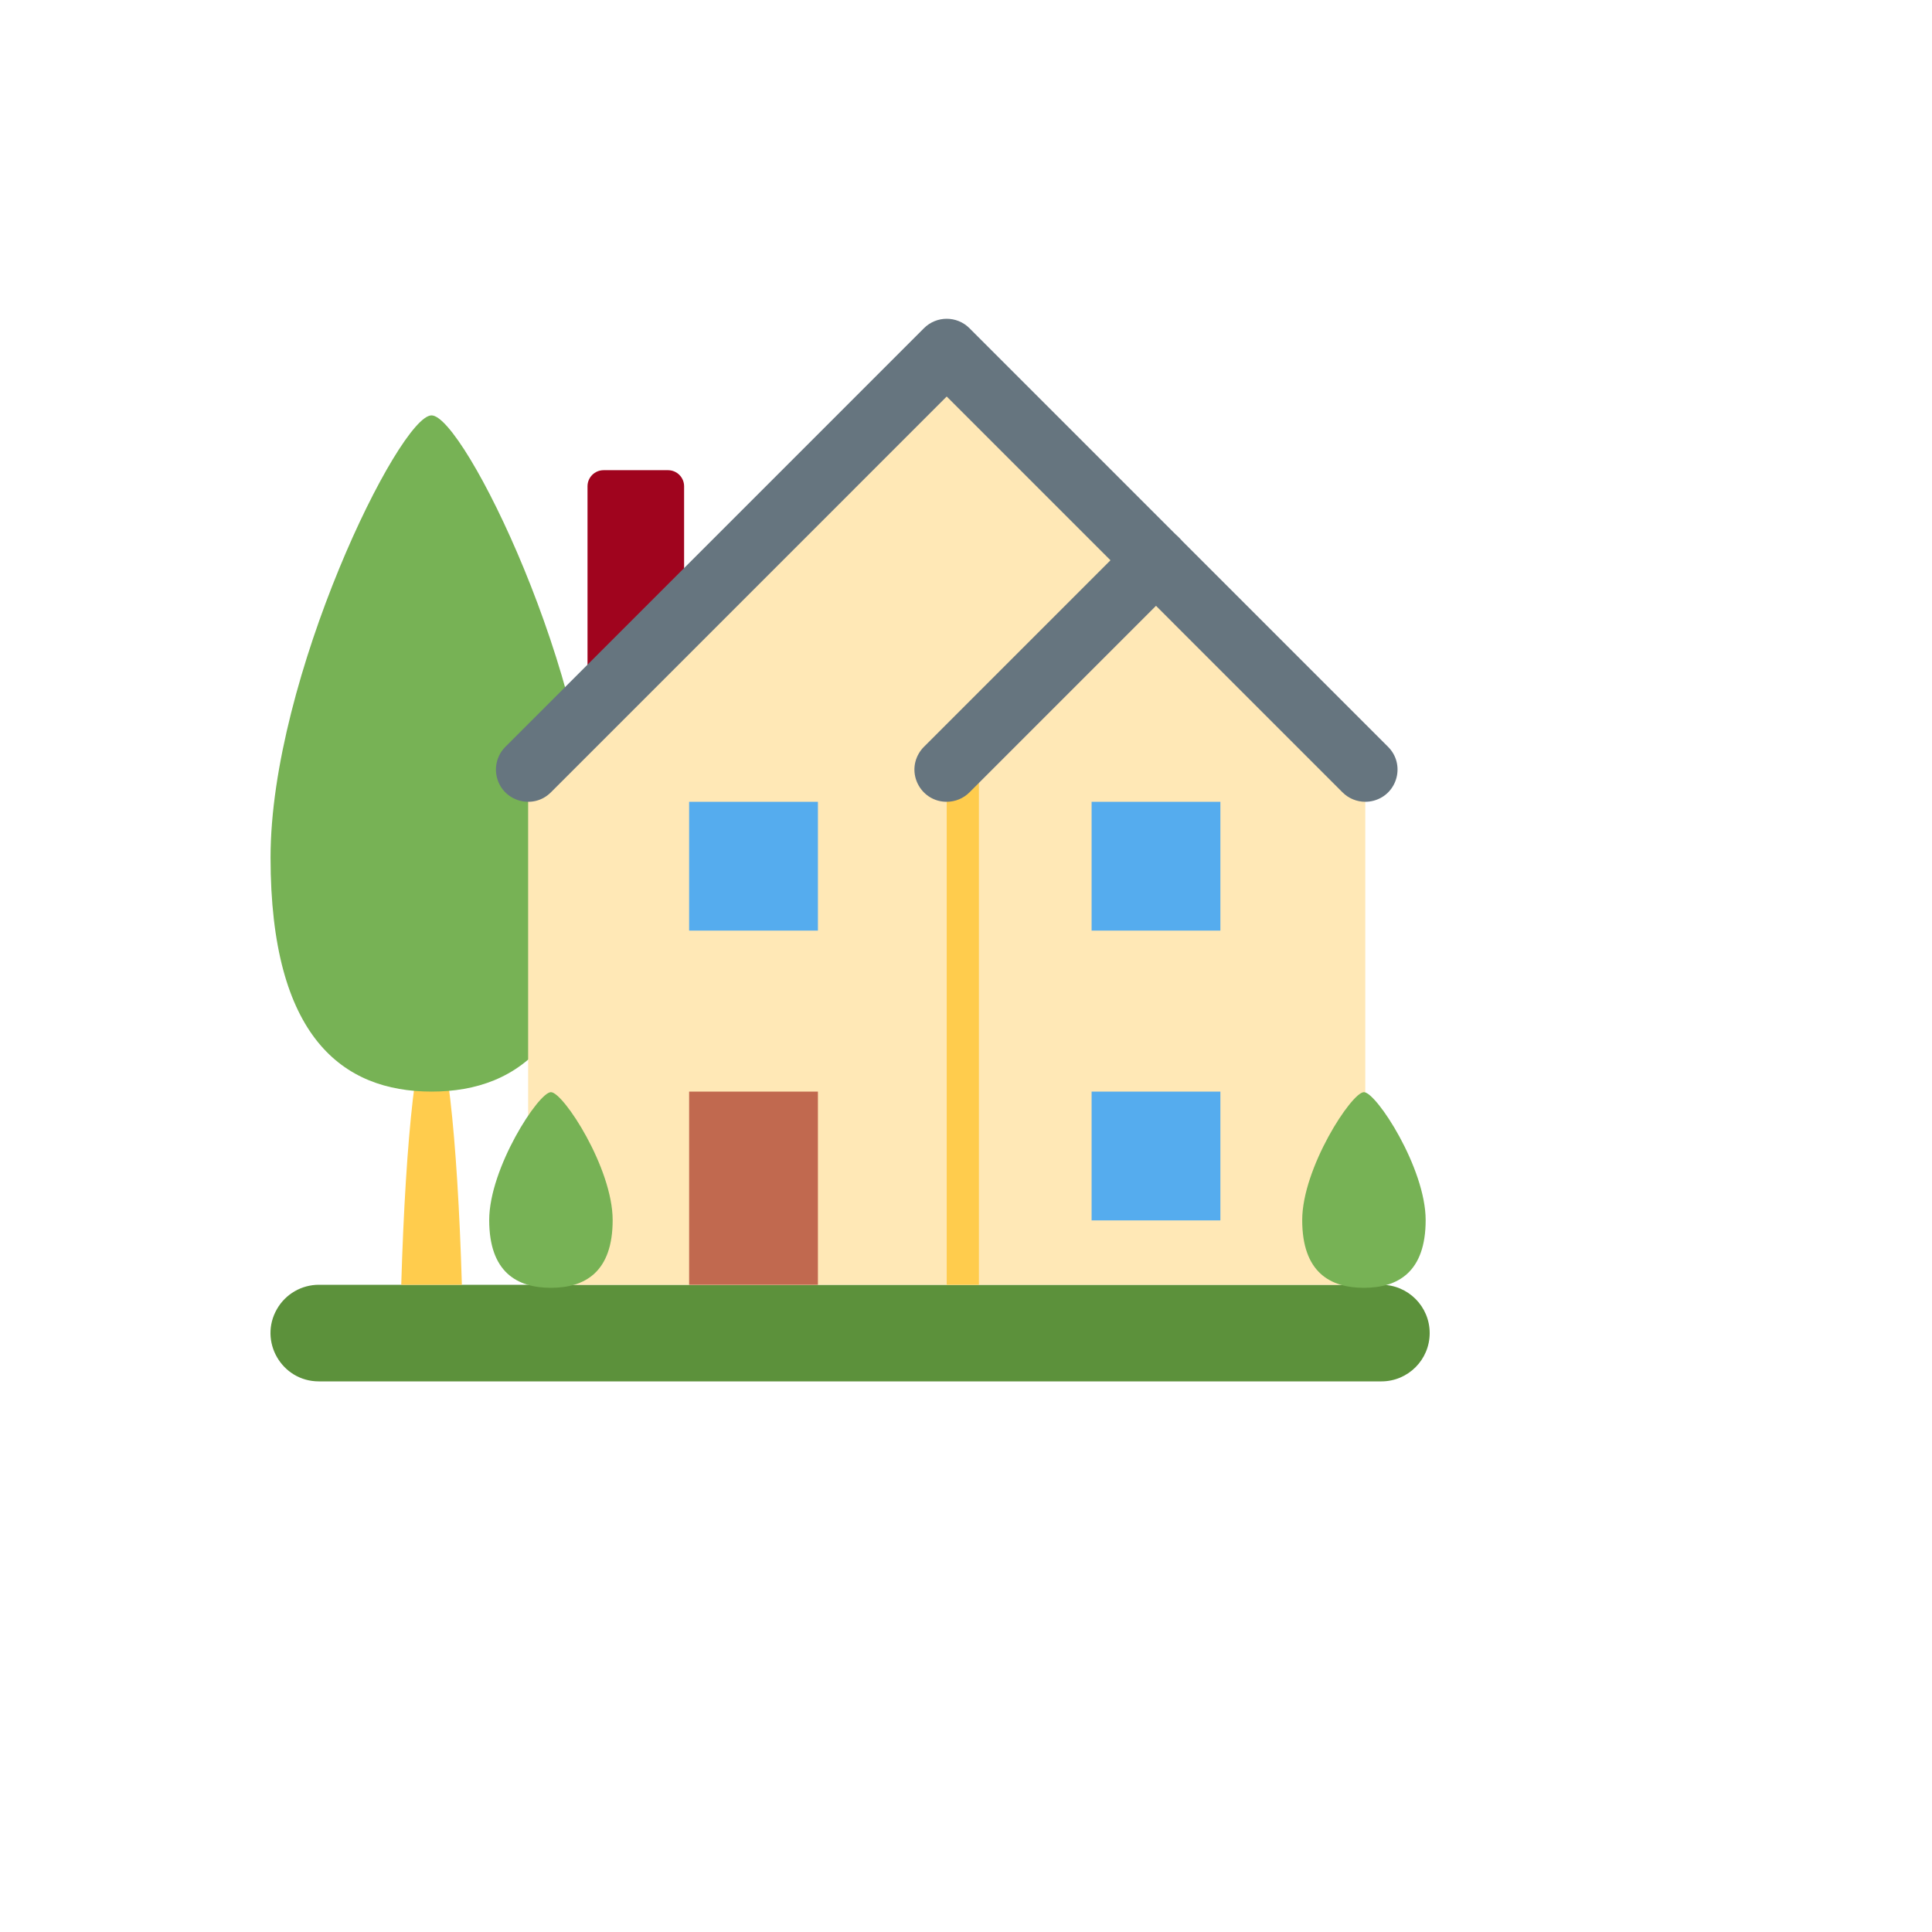 <svg xmlns="http://www.w3.org/2000/svg" version="1.1" xmlns:xlink="http://www.w3.org/1999/xlink" width="100%" height="100%" id="svgWorkerArea" viewBox="-25 -25 625 625" xmlns:idraw="https://idraw.muisca.co" style="background: white;"><defs id="defsdoc"><pattern id="patternBool" x="0" y="0" width="10" height="10" patternUnits="userSpaceOnUse" patternTransform="rotate(35)"><circle cx="5" cy="5" r="4" style="stroke: none;fill: #ff000070;"></circle></pattern></defs><g id="fileImp-761373033" class="cosito"><path id="pathImp-869075674" fill="#5C913B" class="grouped" d="M437.5 406.251C437.5 414.88 430.505 421.876 421.876 421.876 421.876 421.876 78.147 421.876 78.147 421.876 66.12 421.876 58.603 408.855 64.617 398.438 67.407 393.604 72.565 390.626 78.147 390.626 78.147 390.626 421.876 390.626 421.876 390.626 430.505 390.626 437.5 397.622 437.5 406.251 437.5 406.251 437.5 406.251 437.5 406.251"></path><path id="pathImp-862224302" fill="#A0041E" class="grouped" d="M191.099 210.438C191.099 210.438 170.267 210.438 170.267 210.438 167.391 210.438 165.059 208.106 165.059 205.23 165.059 205.23 165.059 132.313 165.059 132.313 165.059 129.437 167.391 127.105 170.267 127.105 170.267 127.105 191.099 127.105 191.099 127.105 193.974 127.105 196.307 129.437 196.307 132.313 196.307 132.313 196.307 205.23 196.307 205.23 196.307 208.106 193.974 210.438 191.099 210.438 191.099 210.438 191.099 210.438 191.099 210.438"></path><path id="pathImp-80418358" fill="#FFCC4D" class="grouped" d="M124.415 390.626C122.988 342.115 119.145 307.293 114.603 307.293 110.072 307.293 106.229 342.115 104.802 390.626 104.802 390.626 124.415 390.626 124.415 390.626 124.415 390.626 124.415 390.626 124.415 390.626"></path><path id="pathImp-167271004" fill="#77B255" class="grouped" d="M166.683 252.407C166.683 310.48 143.372 328.126 114.603 328.126 85.845 328.126 62.523 310.48 62.523 252.407 62.523 194.313 104.187 109.376 114.603 109.376 125.019 109.376 166.683 194.313 166.683 252.407 166.683 252.407 166.683 252.407 166.683 252.407"></path><path id="pathImp-343146373" fill="#FFE8B6" class="grouped" d="M145.851 223.959C145.851 223.959 281.26 88.542 281.26 88.542 281.26 88.542 416.668 223.959 416.668 223.959 416.668 223.959 416.668 390.626 416.668 390.626 416.668 390.626 145.851 390.626 145.851 390.626 145.851 390.626 145.851 223.959 145.851 223.959"></path><path id="pathImp-182717600" fill="#FFCC4D" class="grouped" d="M281.26 223.959C281.26 223.959 291.676 223.959 291.676 223.959 291.676 223.959 291.676 390.626 291.676 390.626 291.676 390.626 281.26 390.626 281.26 390.626 281.26 390.626 281.26 223.959 281.26 223.959"></path><path id="pathImp-864766078" fill="#66757F" class="grouped" d="M416.668 234.376C413.905 234.379 411.255 233.28 409.304 231.324 409.304 231.324 281.26 103.272 281.26 103.272 281.26 103.272 153.215 231.324 153.215 231.324 147.547 236.993 137.867 234.399 135.792 226.655 134.829 223.06 135.856 219.226 138.487 216.595 138.487 216.595 273.896 81.178 273.896 81.178 277.961 77.106 284.558 77.106 288.624 81.178 288.624 81.178 424.032 216.595 424.032 216.595 429.709 222.247 427.139 231.924 419.407 234.015 418.514 234.257 417.593 234.378 416.668 234.376 416.668 234.376 416.668 234.376 416.668 234.376"></path><path id="pathImp-201679319" fill="#66757F" class="grouped" d="M281.26 234.376C273.25 234.394 268.224 225.733 272.213 218.786 272.675 217.984 273.24 217.247 273.896 216.595 273.896 216.595 341.6 148.886 341.6 148.886 347.268 143.218 356.949 145.811 359.024 153.555 359.986 157.15 358.959 160.984 356.328 163.615 356.328 163.615 288.624 231.324 288.624 231.324 286.673 233.28 284.023 234.379 281.26 234.376 281.26 234.376 281.26 234.376 281.26 234.376"></path><path id="pathImp-725312035" fill="#C1694F" class="grouped" d="M197.931 328.126C197.931 328.126 239.596 328.126 239.596 328.126 239.596 328.126 239.596 390.626 239.596 390.626 239.596 390.626 197.931 390.626 197.931 390.626 197.931 390.626 197.931 328.126 197.931 328.126"></path><path id="pathImp-891176155" fill="#55ACEE" class="grouped" d="M197.931 234.376C197.931 234.376 239.596 234.376 239.596 234.376 239.596 234.376 239.596 276.043 239.596 276.043 239.596 276.043 197.931 276.043 197.931 276.043 197.931 276.043 197.931 234.376 197.931 234.376M328.132 234.376C328.132 234.376 369.796 234.376 369.796 234.376 369.796 234.376 369.796 276.043 369.796 276.043 369.796 276.043 328.132 276.043 328.132 276.043 328.132 276.043 328.132 234.376 328.132 234.376M328.132 328.126C328.132 328.126 369.796 328.126 369.796 328.126 369.796 328.126 369.796 369.793 369.796 369.793 369.796 369.793 328.132 369.793 328.132 369.793 328.132 369.793 328.132 328.126 328.132 328.126"></path><path id="pathImp-798713632" fill="#77B255" class="grouped" d="M173.193 369.699C173.193 386.501 164.256 391.605 153.226 391.605 142.206 391.605 133.258 386.501 133.258 369.699 133.258 352.897 149.226 328.313 153.226 328.313 157.226 328.313 173.193 352.886 173.193 369.699 173.193 369.699 173.193 369.699 173.193 369.699M436.198 369.699C436.198 386.501 427.261 391.605 416.231 391.605 405.21 391.605 396.263 386.501 396.263 369.699 396.263 352.897 412.231 328.313 416.231 328.313 420.23 328.313 436.198 352.886 436.198 369.699 436.198 369.699 436.198 369.699 436.198 369.699"></path></g></svg>